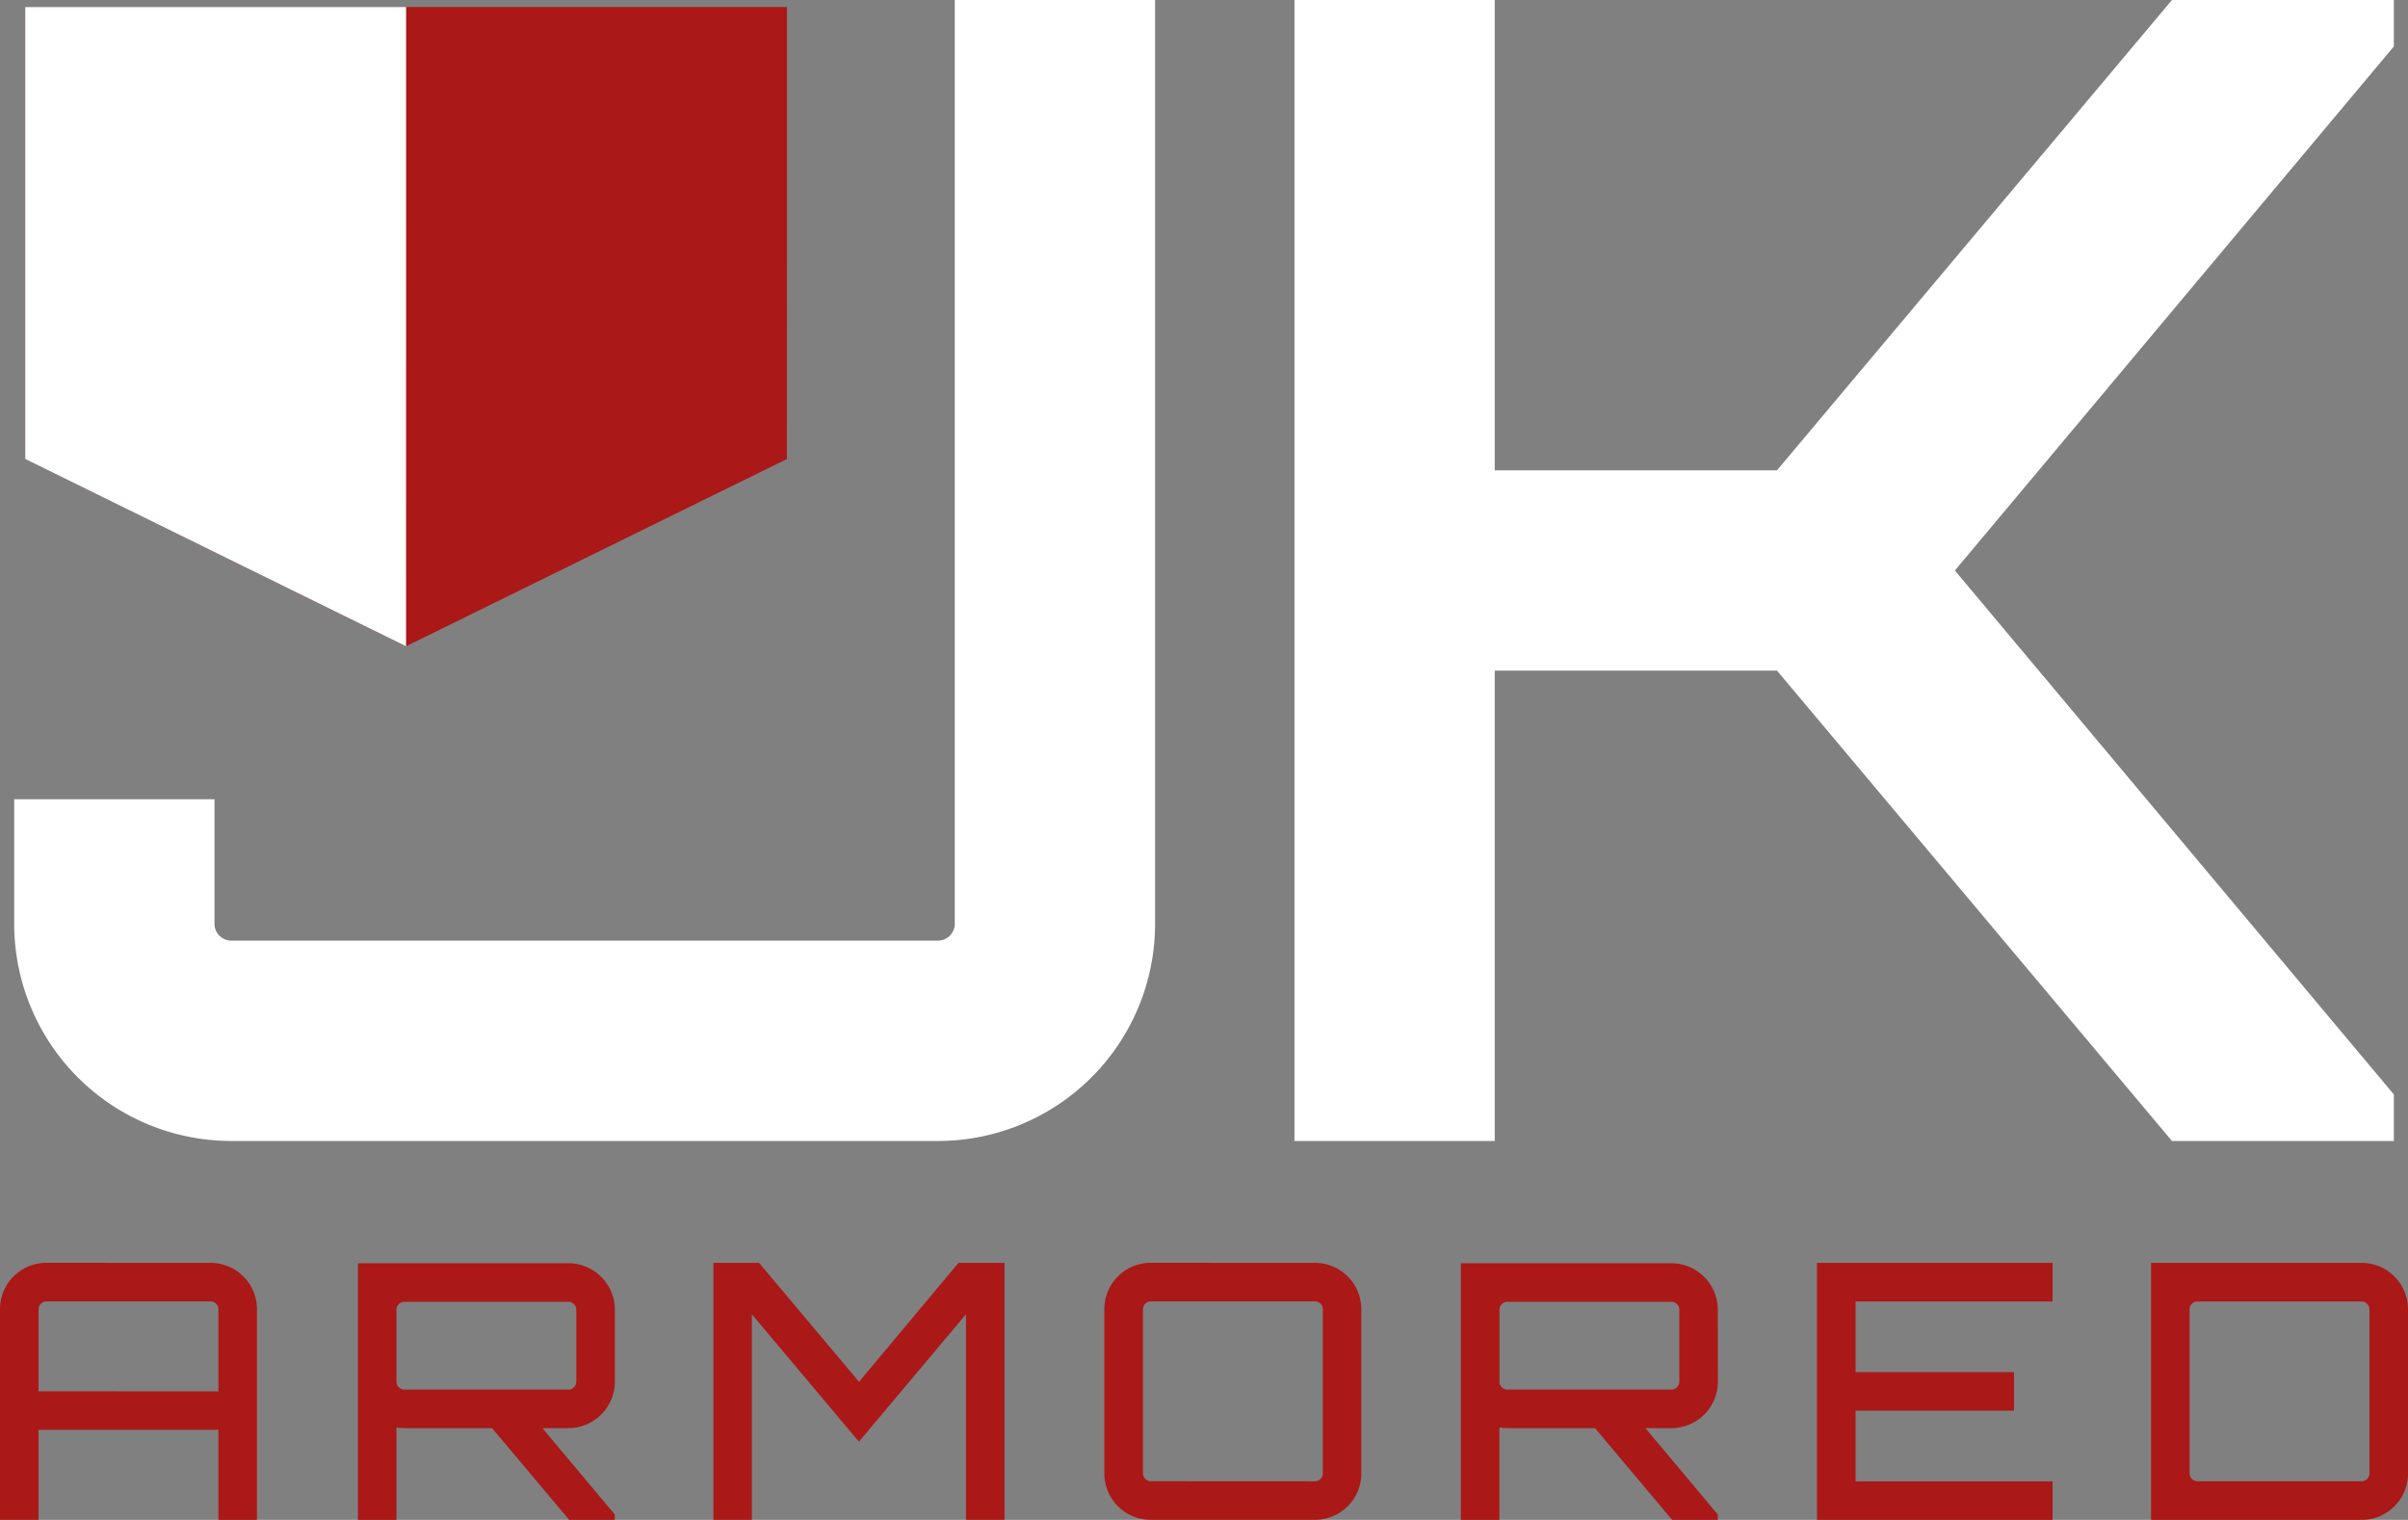 <svg id="Group_2" data-name="Group 2" xmlns="http://www.w3.org/2000/svg" xmlns:xlink="http://www.w3.org/1999/xlink" width="139.719" height="88.182" viewBox="0 0 139.719 88.182">
  <rect x="0" y="0" width="139.719" height="88.182" fill="#808080" stroke="none"/>
  <defs>
    <clipPath id="clip-path">
      <rect id="Rectangle_31" data-name="Rectangle 31" width="139.719" height="88.182" fill="#fff"/>
    </clipPath>
  </defs>
  <g id="Mask_Group_1" data-name="Mask Group 1" clip-path="url(#clip-path)">
    <path id="Path_10" data-name="Path 10" d="M58.4,2.092h9.631V54.706A11.57,11.57,0,0,1,56.438,66.3H15.418A11.569,11.569,0,0,1,3.825,54.706V48.463h9.631v6.242a1.979,1.979,0,0,0,1.962,1.962h41.02A1.98,1.98,0,0,0,58.4,54.706Z" transform="translate(-2.005 -1.097)" fill="#fff"/>
    <path id="Path_11" data-name="Path 11" d="M55.342,66.2H14.321A12.6,12.6,0,0,1,1.733,53.609V46.372H13.354v7.237a.98.98,0,0,0,.967.967h41.02a.98.98,0,0,0,.967-.967V0H67.93V53.609A12.6,12.6,0,0,1,55.342,66.2M3.723,48.362v5.247a10.61,10.61,0,0,0,10.6,10.6h41.02a10.61,10.61,0,0,0,10.6-10.6V1.991H58.3V53.609a2.96,2.96,0,0,1-2.957,2.957H14.321a2.961,2.961,0,0,1-2.957-2.957V48.362Z" transform="translate(-0.909)" fill="#fff"/>
    <path id="Path_12" data-name="Path 12" d="M221.76,2.092V3.429L195.989,34.2,221.76,64.961V66.3H210.346L187.428,39.011H169.592V66.3h-9.631V2.092h9.631V29.38h17.836L210.346,2.092Z" transform="translate(-83.858 -1.097)" fill="#fff"/>
    <path id="Path_13" data-name="Path 13" d="M221.659,66.2H208.785L185.868,38.909H169.491V66.2H157.87V0h11.621V27.288h16.377L208.785,0h12.874V2.695L196.19,33.1l25.469,30.4Zm-11.946-1.99h9.939L193.594,33.1,219.652,1.991h-9.939L186.8,29.278H167.5V1.991H159.86V64.207H167.5V36.919H186.8l.3.355Z" transform="translate(-82.762)" fill="#fff"/>
    <path id="Path_14" data-name="Path 14" d="M12.217,154.012a2.687,2.687,0,0,1,2.692,2.692v12.218H12.673V163.7H2.237v5.218H0V156.7a2.687,2.687,0,0,1,2.692-2.692Zm.456,7.455V156.7a.46.46,0,0,0-.456-.455H2.692a.459.459,0,0,0-.455.455v4.763Z" transform="translate(0 -80.739)" fill="#aa1818"/>
    <path id="Path_15" data-name="Path 15" d="M58.56,160.931a2.7,2.7,0,0,1-2.692,2.692H54.356l4.2,5.011v.311H55.909l-4.473-5.322H46.343a3.071,3.071,0,0,1-.456-.041v5.363H43.651V154.056H55.868a2.7,2.7,0,0,1,2.692,2.692Zm-2.692.456a.46.46,0,0,0,.455-.456v-4.183a.459.459,0,0,0-.455-.455H46.343a.459.459,0,0,0-.456.455v4.183a.46.46,0,0,0,.456.456Z" transform="translate(-22.884 -80.762)" fill="#aa1818"/>
    <path id="Path_16" data-name="Path 16" d="M101.222,154.012h2.671v14.909h-2.237V156.994l-6.212,7.392-6.212-7.392v11.927H87V154.012h2.65l5.8,6.9Z" transform="translate(-45.607 -80.74)" fill="#aa1818"/>
    <path id="Path_17" data-name="Path 17" d="M146.912,154.012A2.687,2.687,0,0,1,149.6,156.7v9.525a2.687,2.687,0,0,1-2.692,2.692h-9.525a2.686,2.686,0,0,1-2.692-2.692V156.7a2.687,2.687,0,0,1,2.692-2.692Zm0,12.673a.459.459,0,0,0,.455-.455V156.7a.459.459,0,0,0-.455-.456h-9.525a.46.46,0,0,0-.456.456v9.525a.46.46,0,0,0,.456.455Z" transform="translate(-70.613 -80.739)" fill="#aa1818"/>
    <path id="Path_18" data-name="Path 18" d="M193.08,160.931a2.7,2.7,0,0,1-2.692,2.692h-1.512l4.2,5.011v.311h-2.651l-4.473-5.322h-5.093a3.071,3.071,0,0,1-.456-.041v5.363h-2.236V154.056h12.217a2.7,2.7,0,0,1,2.692,2.692Zm-2.692.456a.46.46,0,0,0,.455-.456v-4.183a.459.459,0,0,0-.455-.455h-9.525a.459.459,0,0,0-.456.455v4.183a.46.46,0,0,0,.456.456Z" transform="translate(-93.404 -80.762)" fill="#aa1818"/>
    <path id="Path_19" data-name="Path 19" d="M235.27,156.249H223.84v4.1h9.194v2.237H223.84v4.1h11.43v2.237H221.6V154.012H235.27Z" transform="translate(-116.174 -80.739)" fill="#aa1818"/>
    <path id="Path_20" data-name="Path 20" d="M274.555,154.013a2.687,2.687,0,0,1,2.692,2.692v9.525a2.686,2.686,0,0,1-2.692,2.692H262.338V154.013Zm.456,2.692a.46.46,0,0,0-.456-.455H265.03a.459.459,0,0,0-.455.455v9.525a.459.459,0,0,0,.455.455h9.525a.46.46,0,0,0,.456-.455Z" transform="translate(-137.528 -80.74)" fill="#aa1818"/>
    <path id="Path_21" data-name="Path 21" d="M47.271,27.08l-22.1,10.865L3.074,27.08V.854h44.2Z" transform="translate(-1.612 -0.448)" fill="#aa1818"/>
    <path id="Path_22" data-name="Path 22" d="M25.173,37.945,3.075,27.08V.855h22.1Z" transform="translate(-1.612 -0.448)" fill="#fff"/>
  </g>
</svg>
